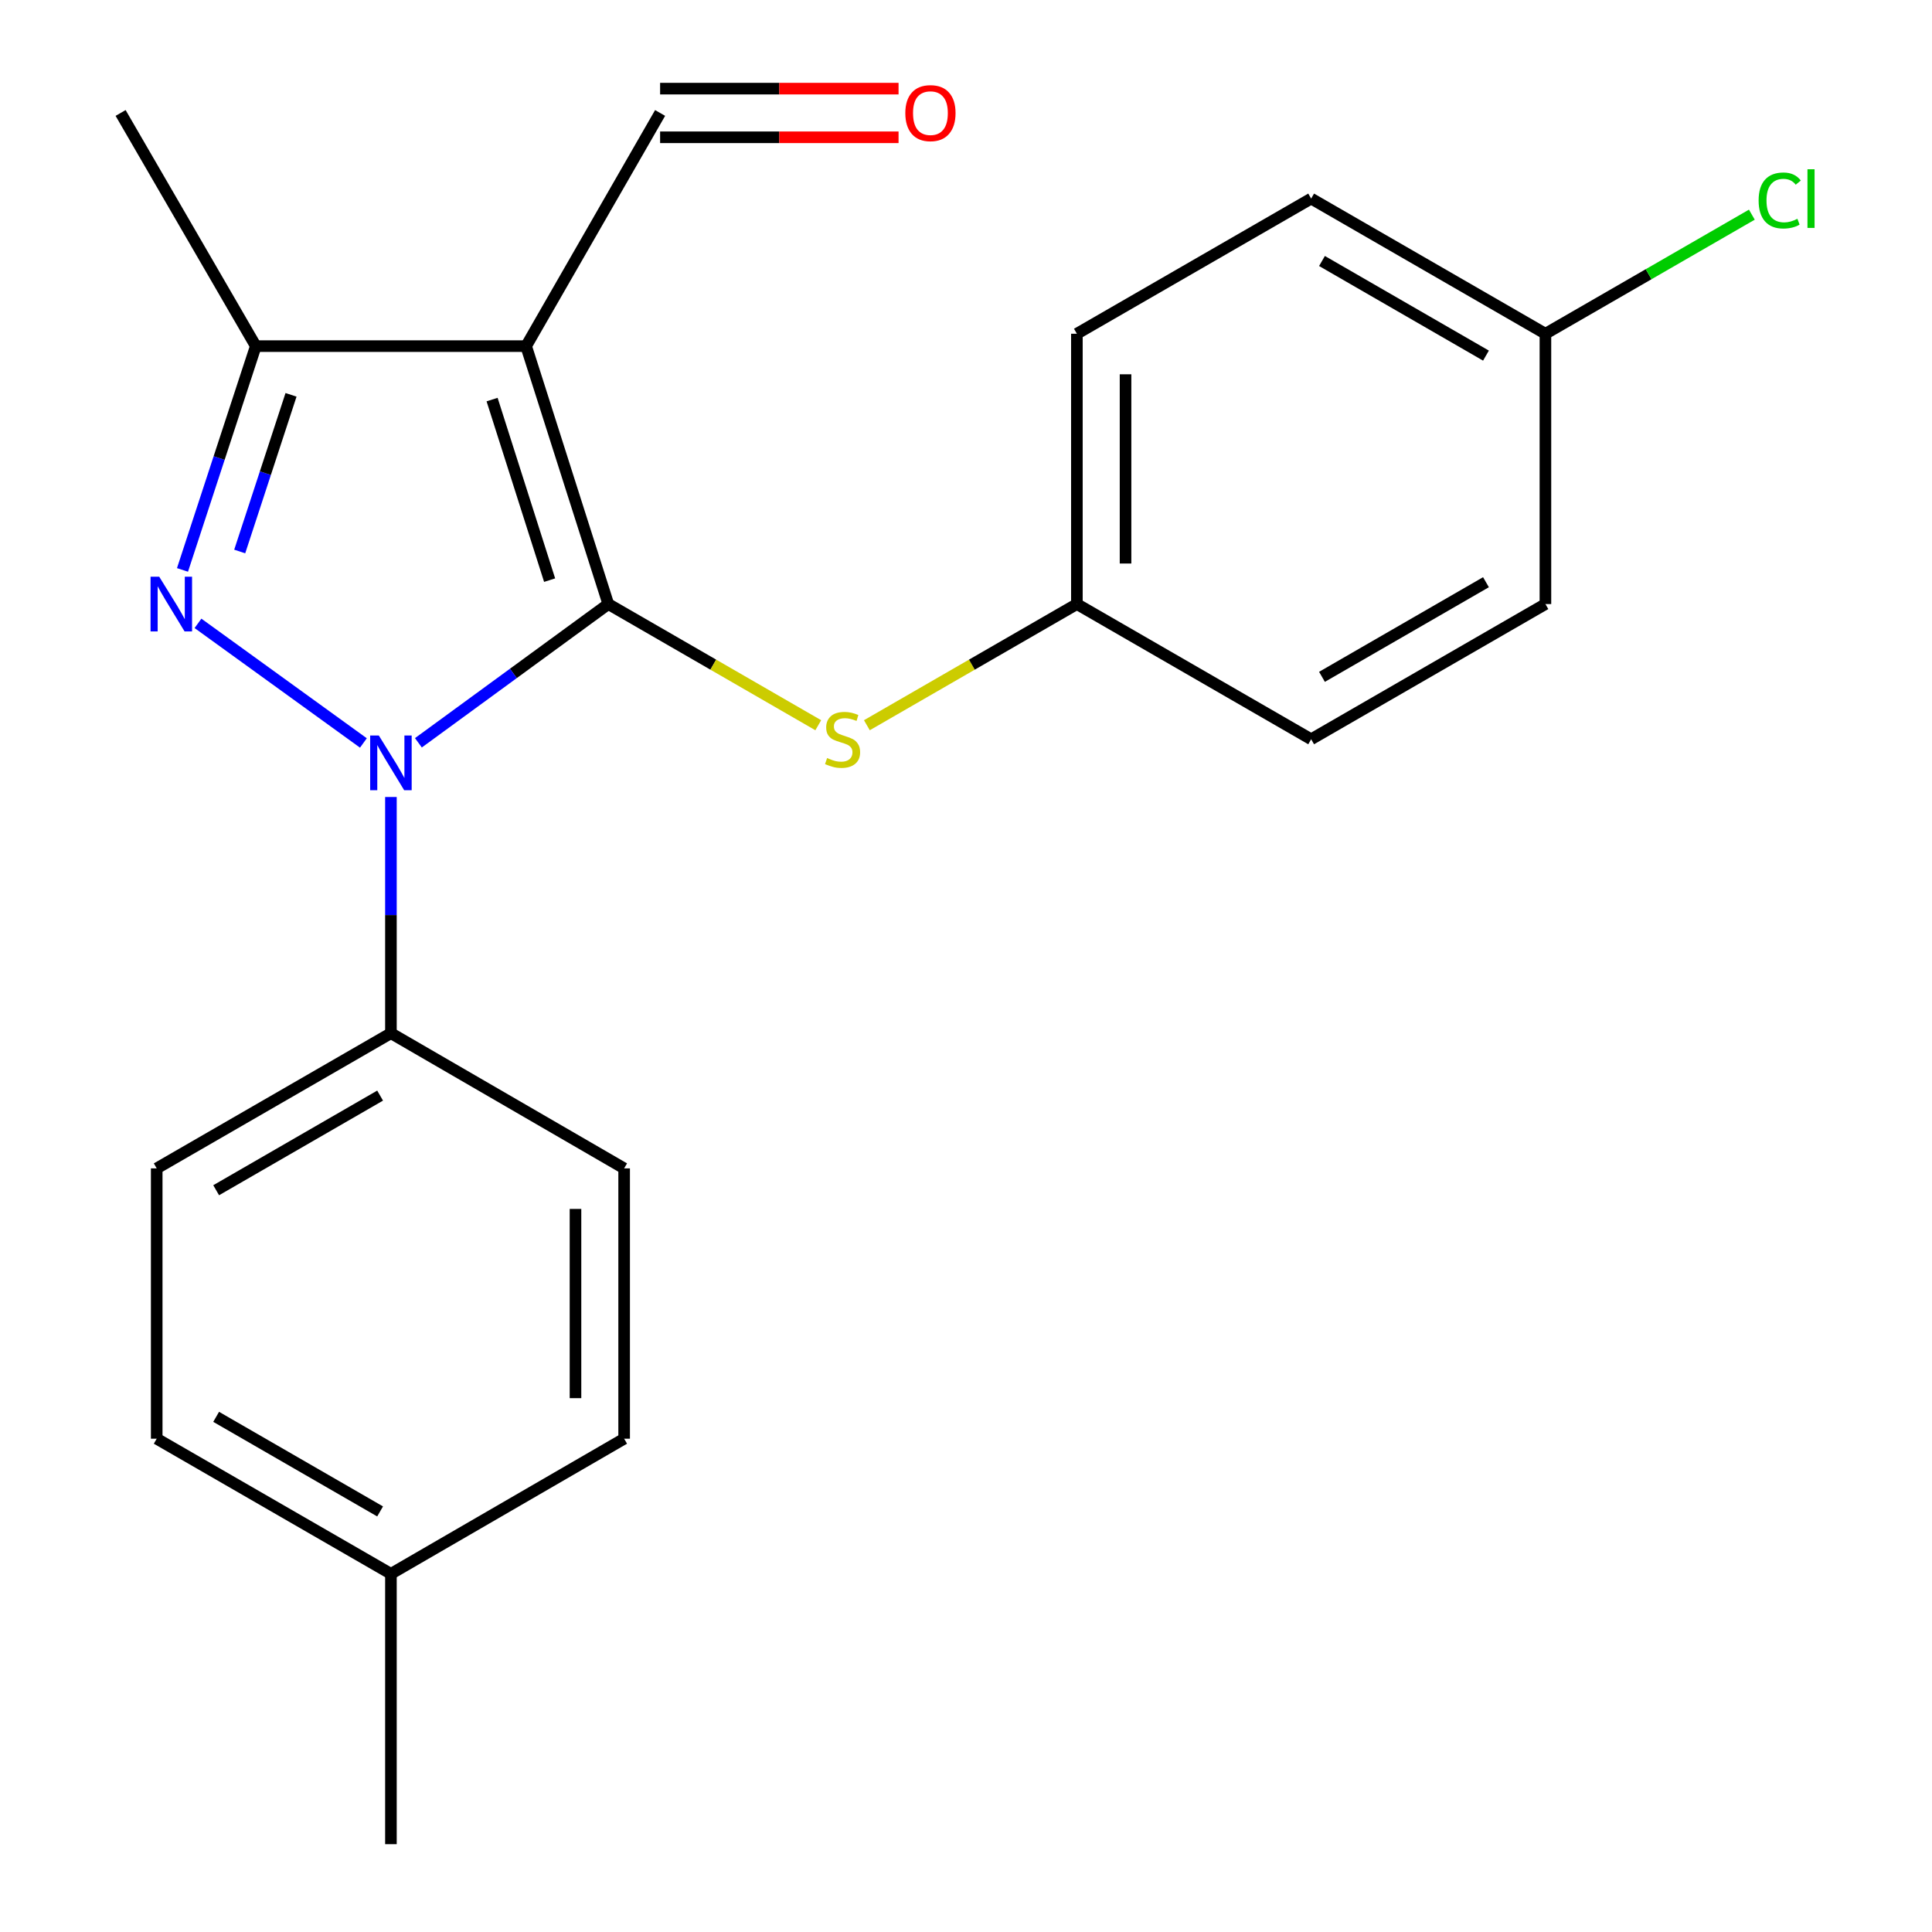 <?xml version='1.0' encoding='iso-8859-1'?>
<svg version='1.1' baseProfile='full'
              xmlns='http://www.w3.org/2000/svg'
                      xmlns:rdkit='http://www.rdkit.org/xml'
                      xmlns:xlink='http://www.w3.org/1999/xlink'
                  xml:space='preserve'
width='1000px' height='1000px' viewBox='0 0 1000 1000'>
<!-- END OF HEADER -->
<rect style='opacity:1.0;fill:#FFFFFF;stroke:none' width='1000' height='1000' x='0' y='0'> </rect>
<path class='bond-0' d='M 314.856,312.663 L 265.711,348.567' style='fill:none;fill-rule:evenodd;stroke:#000000;stroke-width:6px;stroke-linecap:butt;stroke-linejoin:miter;stroke-opacity:1' />
<path class='bond-0' d='M 265.711,348.567 L 216.566,384.471' style='fill:none;fill-rule:evenodd;stroke:#0000FF;stroke-width:6px;stroke-linecap:butt;stroke-linejoin:miter;stroke-opacity:1' />
<path class='bond-1' d='M 314.856,312.663 L 272.315,179.153' style='fill:none;fill-rule:evenodd;stroke:#000000;stroke-width:6px;stroke-linecap:butt;stroke-linejoin:miter;stroke-opacity:1' />
<path class='bond-1' d='M 284.483,300.281 L 254.705,206.824' style='fill:none;fill-rule:evenodd;stroke:#000000;stroke-width:6px;stroke-linecap:butt;stroke-linejoin:miter;stroke-opacity:1' />
<path class='bond-4' d='M 314.856,312.663 L 369.194,344.02' style='fill:none;fill-rule:evenodd;stroke:#000000;stroke-width:6px;stroke-linecap:butt;stroke-linejoin:miter;stroke-opacity:1' />
<path class='bond-4' d='M 369.194,344.02 L 423.532,375.376' style='fill:none;fill-rule:evenodd;stroke:#CCCC00;stroke-width:6px;stroke-linecap:butt;stroke-linejoin:miter;stroke-opacity:1' />
<path class='bond-2' d='M 188.096,384.56 L 102.476,322.647' style='fill:none;fill-rule:evenodd;stroke:#0000FF;stroke-width:6px;stroke-linecap:butt;stroke-linejoin:miter;stroke-opacity:1' />
<path class='bond-5' d='M 202.343,412.52 L 202.343,473.65' style='fill:none;fill-rule:evenodd;stroke:#0000FF;stroke-width:6px;stroke-linecap:butt;stroke-linejoin:miter;stroke-opacity:1' />
<path class='bond-5' d='M 202.343,473.65 L 202.343,534.779' style='fill:none;fill-rule:evenodd;stroke:#000000;stroke-width:6px;stroke-linecap:butt;stroke-linejoin:miter;stroke-opacity:1' />
<path class='bond-3' d='M 272.315,179.153 L 132.398,179.153' style='fill:none;fill-rule:evenodd;stroke:#000000;stroke-width:6px;stroke-linecap:butt;stroke-linejoin:miter;stroke-opacity:1' />
<path class='bond-6' d='M 272.315,179.153 L 341.672,58.47' style='fill:none;fill-rule:evenodd;stroke:#000000;stroke-width:6px;stroke-linecap:butt;stroke-linejoin:miter;stroke-opacity:1' />
<path class='bond-22' d='M 94.457,294.991 L 113.427,237.072' style='fill:none;fill-rule:evenodd;stroke:#0000FF;stroke-width:6px;stroke-linecap:butt;stroke-linejoin:miter;stroke-opacity:1' />
<path class='bond-22' d='M 113.427,237.072 L 132.398,179.153' style='fill:none;fill-rule:evenodd;stroke:#000000;stroke-width:6px;stroke-linecap:butt;stroke-linejoin:miter;stroke-opacity:1' />
<path class='bond-22' d='M 124.077,285.453 L 137.357,244.909' style='fill:none;fill-rule:evenodd;stroke:#0000FF;stroke-width:6px;stroke-linecap:butt;stroke-linejoin:miter;stroke-opacity:1' />
<path class='bond-22' d='M 137.357,244.909 L 150.636,204.366' style='fill:none;fill-rule:evenodd;stroke:#000000;stroke-width:6px;stroke-linecap:butt;stroke-linejoin:miter;stroke-opacity:1' />
<path class='bond-18' d='M 132.398,179.153 L 62.425,58.47' style='fill:none;fill-rule:evenodd;stroke:#000000;stroke-width:6px;stroke-linecap:butt;stroke-linejoin:miter;stroke-opacity:1' />
<path class='bond-10' d='M 448.692,375.378 L 503.044,344.02' style='fill:none;fill-rule:evenodd;stroke:#CCCC00;stroke-width:6px;stroke-linecap:butt;stroke-linejoin:miter;stroke-opacity:1' />
<path class='bond-10' d='M 503.044,344.02 L 557.396,312.663' style='fill:none;fill-rule:evenodd;stroke:#000000;stroke-width:6px;stroke-linecap:butt;stroke-linejoin:miter;stroke-opacity:1' />
<path class='bond-7' d='M 202.343,534.779 L 81.114,604.752' style='fill:none;fill-rule:evenodd;stroke:#000000;stroke-width:6px;stroke-linecap:butt;stroke-linejoin:miter;stroke-opacity:1' />
<path class='bond-7' d='M 196.746,567.083 L 111.886,616.064' style='fill:none;fill-rule:evenodd;stroke:#000000;stroke-width:6px;stroke-linecap:butt;stroke-linejoin:miter;stroke-opacity:1' />
<path class='bond-8' d='M 202.343,534.779 L 323.053,604.752' style='fill:none;fill-rule:evenodd;stroke:#000000;stroke-width:6px;stroke-linecap:butt;stroke-linejoin:miter;stroke-opacity:1' />
<path class='bond-9' d='M 341.672,71.06 L 403.382,71.06' style='fill:none;fill-rule:evenodd;stroke:#000000;stroke-width:6px;stroke-linecap:butt;stroke-linejoin:miter;stroke-opacity:1' />
<path class='bond-9' d='M 403.382,71.06 L 465.092,71.06' style='fill:none;fill-rule:evenodd;stroke:#FF0000;stroke-width:6px;stroke-linecap:butt;stroke-linejoin:miter;stroke-opacity:1' />
<path class='bond-9' d='M 341.672,45.88 L 403.382,45.88' style='fill:none;fill-rule:evenodd;stroke:#000000;stroke-width:6px;stroke-linecap:butt;stroke-linejoin:miter;stroke-opacity:1' />
<path class='bond-9' d='M 403.382,45.88 L 465.092,45.88' style='fill:none;fill-rule:evenodd;stroke:#FF0000;stroke-width:6px;stroke-linecap:butt;stroke-linejoin:miter;stroke-opacity:1' />
<path class='bond-13' d='M 81.114,604.752 L 81.114,744.669' style='fill:none;fill-rule:evenodd;stroke:#000000;stroke-width:6px;stroke-linecap:butt;stroke-linejoin:miter;stroke-opacity:1' />
<path class='bond-12' d='M 323.053,604.752 L 323.053,744.669' style='fill:none;fill-rule:evenodd;stroke:#000000;stroke-width:6px;stroke-linecap:butt;stroke-linejoin:miter;stroke-opacity:1' />
<path class='bond-12' d='M 297.873,625.74 L 297.873,723.682' style='fill:none;fill-rule:evenodd;stroke:#000000;stroke-width:6px;stroke-linecap:butt;stroke-linejoin:miter;stroke-opacity:1' />
<path class='bond-16' d='M 557.396,312.663 L 678.652,382.636' style='fill:none;fill-rule:evenodd;stroke:#000000;stroke-width:6px;stroke-linecap:butt;stroke-linejoin:miter;stroke-opacity:1' />
<path class='bond-17' d='M 557.396,312.663 L 557.396,172.746' style='fill:none;fill-rule:evenodd;stroke:#000000;stroke-width:6px;stroke-linecap:butt;stroke-linejoin:miter;stroke-opacity:1' />
<path class='bond-17' d='M 582.576,291.675 L 582.576,193.733' style='fill:none;fill-rule:evenodd;stroke:#000000;stroke-width:6px;stroke-linecap:butt;stroke-linejoin:miter;stroke-opacity:1' />
<path class='bond-11' d='M 799.908,172.746 L 678.652,102.787' style='fill:none;fill-rule:evenodd;stroke:#000000;stroke-width:6px;stroke-linecap:butt;stroke-linejoin:miter;stroke-opacity:1' />
<path class='bond-11' d='M 769.136,184.062 L 684.257,135.091' style='fill:none;fill-rule:evenodd;stroke:#000000;stroke-width:6px;stroke-linecap:butt;stroke-linejoin:miter;stroke-opacity:1' />
<path class='bond-15' d='M 799.908,172.746 L 853.333,141.926' style='fill:none;fill-rule:evenodd;stroke:#000000;stroke-width:6px;stroke-linecap:butt;stroke-linejoin:miter;stroke-opacity:1' />
<path class='bond-15' d='M 853.333,141.926 L 906.758,111.106' style='fill:none;fill-rule:evenodd;stroke:#00CC00;stroke-width:6px;stroke-linecap:butt;stroke-linejoin:miter;stroke-opacity:1' />
<path class='bond-23' d='M 799.908,172.746 L 799.908,312.663' style='fill:none;fill-rule:evenodd;stroke:#000000;stroke-width:6px;stroke-linecap:butt;stroke-linejoin:miter;stroke-opacity:1' />
<path class='bond-14' d='M 323.053,744.669 L 202.343,814.614' style='fill:none;fill-rule:evenodd;stroke:#000000;stroke-width:6px;stroke-linecap:butt;stroke-linejoin:miter;stroke-opacity:1' />
<path class='bond-24' d='M 81.114,744.669 L 202.343,814.614' style='fill:none;fill-rule:evenodd;stroke:#000000;stroke-width:6px;stroke-linecap:butt;stroke-linejoin:miter;stroke-opacity:1' />
<path class='bond-24' d='M 111.882,733.351 L 196.742,782.312' style='fill:none;fill-rule:evenodd;stroke:#000000;stroke-width:6px;stroke-linecap:butt;stroke-linejoin:miter;stroke-opacity:1' />
<path class='bond-21' d='M 202.343,814.614 L 202.343,954.545' style='fill:none;fill-rule:evenodd;stroke:#000000;stroke-width:6px;stroke-linecap:butt;stroke-linejoin:miter;stroke-opacity:1' />
<path class='bond-20' d='M 678.652,382.636 L 799.908,312.663' style='fill:none;fill-rule:evenodd;stroke:#000000;stroke-width:6px;stroke-linecap:butt;stroke-linejoin:miter;stroke-opacity:1' />
<path class='bond-20' d='M 684.255,350.331 L 769.134,301.35' style='fill:none;fill-rule:evenodd;stroke:#000000;stroke-width:6px;stroke-linecap:butt;stroke-linejoin:miter;stroke-opacity:1' />
<path class='bond-19' d='M 557.396,172.746 L 678.652,102.787' style='fill:none;fill-rule:evenodd;stroke:#000000;stroke-width:6px;stroke-linecap:butt;stroke-linejoin:miter;stroke-opacity:1' />
<path  class='atom-1' d='M 196.083 380.702
L 205.363 395.702
Q 206.283 397.182, 207.763 399.862
Q 209.243 402.542, 209.323 402.702
L 209.323 380.702
L 213.083 380.702
L 213.083 409.022
L 209.203 409.022
L 199.243 392.622
Q 198.083 390.702, 196.843 388.502
Q 195.643 386.302, 195.283 385.622
L 195.283 409.022
L 191.603 409.022
L 191.603 380.702
L 196.083 380.702
' fill='#0000FF'/>
<path  class='atom-3' d='M 82.409 298.503
L 91.689 313.503
Q 92.609 314.983, 94.088 317.663
Q 95.569 320.343, 95.648 320.503
L 95.648 298.503
L 99.409 298.503
L 99.409 326.823
L 95.528 326.823
L 85.569 310.423
Q 84.409 308.503, 83.168 306.303
Q 81.969 304.103, 81.609 303.423
L 81.609 326.823
L 77.928 326.823
L 77.928 298.503
L 82.409 298.503
' fill='#0000FF'/>
<path  class='atom-5' d='M 428.112 392.356
Q 428.432 392.476, 429.752 393.036
Q 431.072 393.596, 432.512 393.956
Q 433.992 394.276, 435.432 394.276
Q 438.112 394.276, 439.672 392.996
Q 441.232 391.676, 441.232 389.396
Q 441.232 387.836, 440.432 386.876
Q 439.672 385.916, 438.472 385.396
Q 437.272 384.876, 435.272 384.276
Q 432.752 383.516, 431.232 382.796
Q 429.752 382.076, 428.672 380.556
Q 427.632 379.036, 427.632 376.476
Q 427.632 372.916, 430.032 370.716
Q 432.472 368.516, 437.272 368.516
Q 440.552 368.516, 444.272 370.076
L 443.352 373.156
Q 439.952 371.756, 437.392 371.756
Q 434.632 371.756, 433.112 372.916
Q 431.592 374.036, 431.632 375.996
Q 431.632 377.516, 432.392 378.436
Q 433.192 379.356, 434.312 379.876
Q 435.472 380.396, 437.392 380.996
Q 439.952 381.796, 441.472 382.596
Q 442.992 383.396, 444.072 385.036
Q 445.192 386.636, 445.192 389.396
Q 445.192 393.316, 442.552 395.436
Q 439.952 397.516, 435.592 397.516
Q 433.072 397.516, 431.152 396.956
Q 429.272 396.436, 427.032 395.516
L 428.112 392.356
' fill='#CCCC00'/>
<path  class='atom-10' d='M 468.59 58.55
Q 468.59 51.75, 471.95 47.95
Q 475.31 44.15, 481.59 44.15
Q 487.87 44.15, 491.23 47.95
Q 494.59 51.75, 494.59 58.55
Q 494.59 65.43, 491.19 69.35
Q 487.79 73.23, 481.59 73.23
Q 475.35 73.23, 471.95 69.35
Q 468.59 65.47, 468.59 58.55
M 481.59 70.03
Q 485.91 70.03, 488.23 67.15
Q 490.59 64.23, 490.59 58.55
Q 490.59 52.99, 488.23 50.19
Q 485.91 47.35, 481.59 47.35
Q 477.27 47.35, 474.91 50.15
Q 472.59 52.95, 472.59 58.55
Q 472.59 64.27, 474.91 67.15
Q 477.27 70.03, 481.59 70.03
' fill='#FF0000'/>
<path  class='atom-16' d='M 910.258 103.767
Q 910.258 96.727, 913.538 93.047
Q 916.858 89.327, 923.138 89.327
Q 928.978 89.327, 932.098 93.447
L 929.458 95.607
Q 927.178 92.607, 923.138 92.607
Q 918.858 92.607, 916.578 95.487
Q 914.338 98.327, 914.338 103.767
Q 914.338 109.367, 916.658 112.247
Q 919.018 115.127, 923.578 115.127
Q 926.698 115.127, 930.338 113.247
L 931.458 116.247
Q 929.978 117.207, 927.738 117.767
Q 925.498 118.327, 923.018 118.327
Q 916.858 118.327, 913.538 114.567
Q 910.258 110.807, 910.258 103.767
' fill='#00CC00'/>
<path  class='atom-16' d='M 935.538 87.607
L 939.218 87.607
L 939.218 117.967
L 935.538 117.967
L 935.538 87.607
' fill='#00CC00'/>
</svg>
